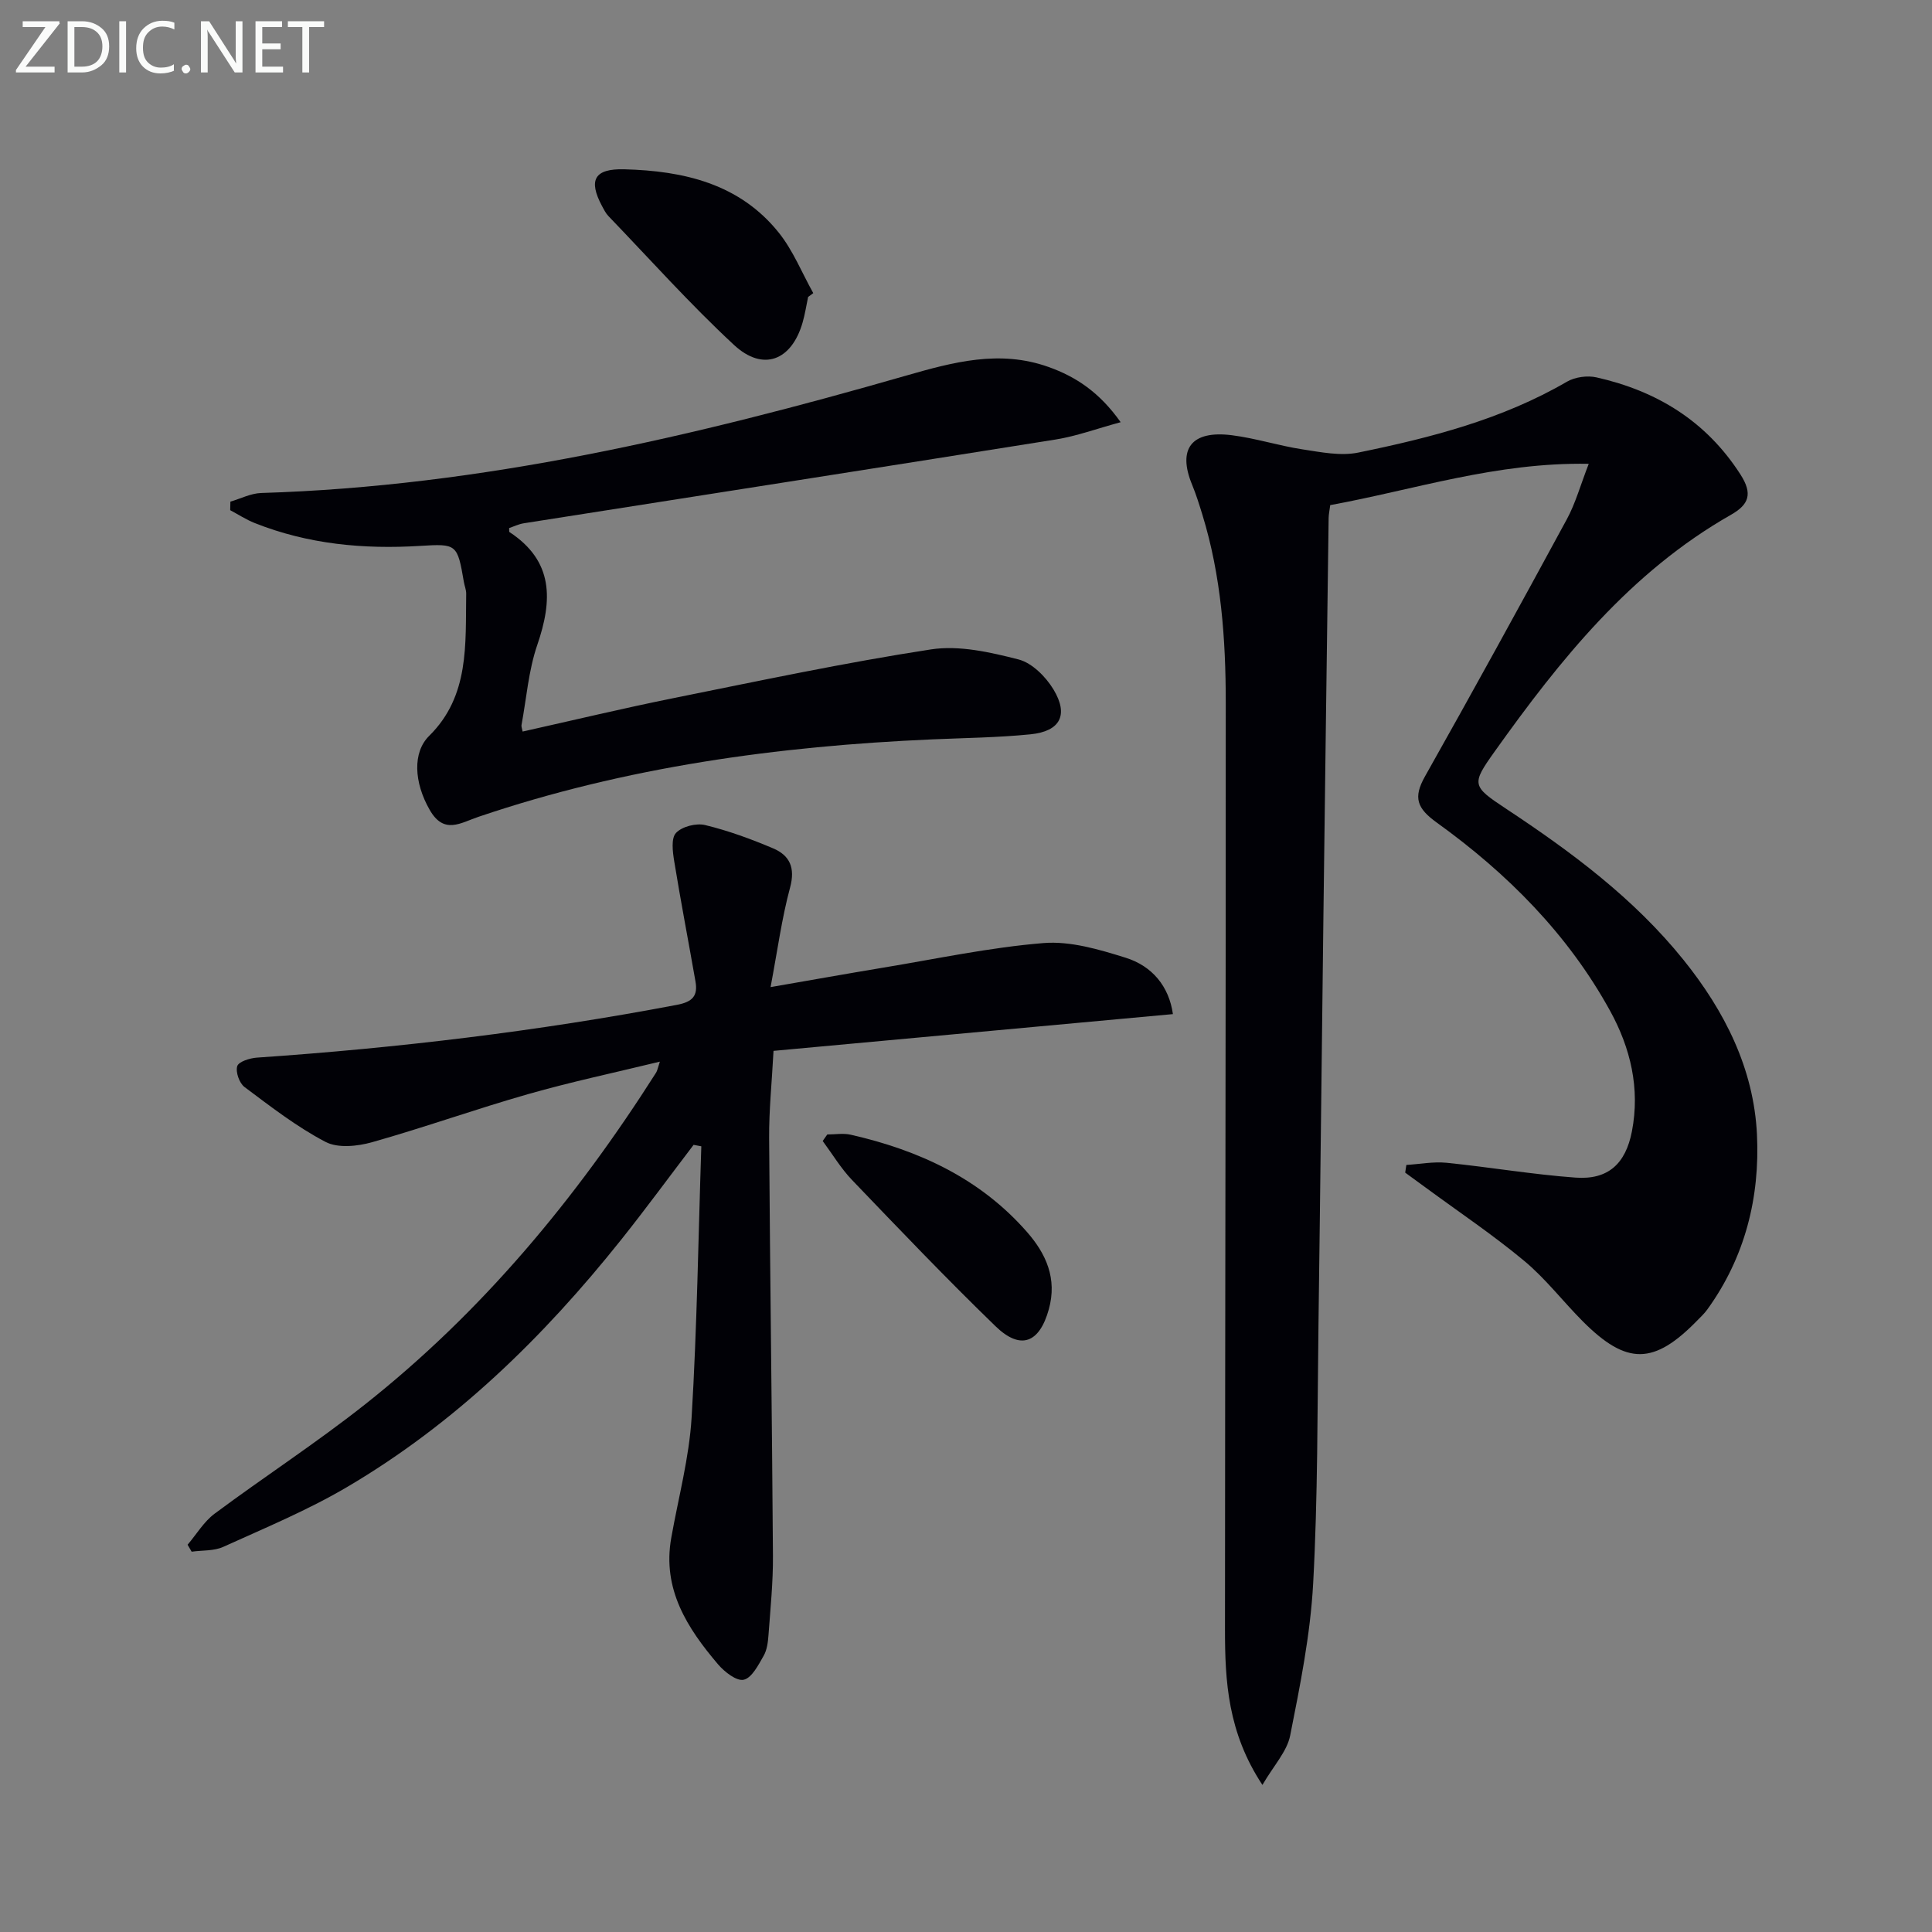 <svg enable-background="new 0 0 400 400" viewBox="0 0 400 400" xmlns="http://www.w3.org/2000/svg"><rect x="0" y="0" width="400" height="400" fill="#808080" stroke="none"/><path d="m261.37 369.55c-7.19-10.88-7.75-21.5-7.75-32.16.02-63.97.18-127.95.16-191.92 0-13.15-.94-26.25-4.85-38.94-.64-2.07-1.28-4.14-2.1-6.13-3.1-7.47-.17-11.35 8.22-10.29 4.92.62 9.72 2.18 14.64 2.93 3.81.58 7.88 1.41 11.53.66 14.98-3.07 29.77-6.86 43.19-14.67 1.68-.98 4.25-1.33 6.16-.89 12.47 2.82 22.67 9.03 29.77 20.09 2.59 4.03 1.76 6.23-1.98 8.36-20.82 11.84-35.36 29.99-48.94 49.05-4.82 6.76-4.69 7.12 2.41 11.81 13.52 8.94 26.44 18.52 36.71 31.27 8.55 10.62 14.56 22.53 15.22 36.16.63 12.98-2.45 25.43-10.3 36.26-.58.8-1.32 1.5-2.02 2.21-9 9.25-14.63 9.35-23.73.23-4.11-4.12-7.69-8.83-12.14-12.53-6.5-5.41-13.56-10.14-20.38-15.16-1.42-1.04-2.84-2.07-4.26-3.11.08-.53.16-1.06.24-1.59 2.77-.17 5.59-.72 8.32-.45 8.91.9 17.77 2.42 26.69 3.07 6.76.5 10.39-2.86 11.69-9.57 1.72-8.89-.29-17.27-4.52-24.96-8.73-15.88-21.3-28.48-35.88-38.97-4.11-2.96-4.92-5.17-2.45-9.55 9.96-17.67 19.72-35.45 29.39-53.28 1.77-3.26 2.77-6.94 4.52-11.45-19.15-.35-36.03 5.35-53.52 8.55-.14 1.11-.32 1.89-.33 2.67-.37 27.46-.74 54.93-1.08 82.39-.35 28.13-.64 56.27-1.02 84.4-.24 17.97-.13 35.97-1.11 53.9-.58 10.52-2.69 20.99-4.75 31.36-.65 3.31-3.37 6.18-5.75 10.25z" fill="#010106"/><path d="m38.84 319.82c1.84-2.16 3.36-4.76 5.58-6.42 10.27-7.64 21.03-14.63 31.06-22.56 24.3-19.19 43.8-42.71 60.35-68.75.26-.4.33-.92.79-2.29-9.45 2.3-18.44 4.2-27.26 6.72-10.84 3.09-21.47 6.9-32.32 9.96-3.03.86-7.1 1.28-9.66-.07-5.94-3.11-11.35-7.31-16.75-11.35-1.08-.8-1.89-3.12-1.51-4.33.3-.94 2.61-1.66 4.07-1.76 29.2-2 58.2-5.46 86.97-10.93 3.27-.62 4.35-1.89 3.83-4.85-1.45-8.29-3.05-16.56-4.4-24.87-.32-1.96-.68-4.76.37-5.87 1.24-1.33 4.18-2.08 6.03-1.63 4.8 1.16 9.51 2.89 14.07 4.82 3.44 1.46 4.63 4 3.52 8.11-1.72 6.36-2.59 12.94-4.04 20.62 8.33-1.44 15.73-2.77 23.15-4 11.11-1.83 22.17-4.21 33.36-5.12 5.56-.45 11.5 1.32 16.98 3.03 5.54 1.72 9.01 5.97 9.81 11.68-27.43 2.52-54.77 5.04-82.69 7.61-.35 6.6-.95 12.34-.91 18.08.19 28.81.6 57.62.79 86.43.04 5.47-.52 10.95-.92 16.42-.11 1.47-.3 3.09-1.01 4.32-1.09 1.9-2.42 4.55-4.11 4.95-1.47.35-3.99-1.62-5.32-3.18-6.38-7.5-11.58-15.55-9.7-26.16 1.47-8.32 3.72-16.59 4.22-24.97 1.13-18.68 1.39-37.42 2.01-56.13-.53-.1-1.07-.2-1.6-.3-5 6.56-9.87 13.21-15.01 19.66-16.11 20.2-34.42 38.07-56.81 51.23-8.13 4.78-16.93 8.43-25.55 12.34-1.93.88-4.35.69-6.55 1-.28-.48-.56-.96-.84-1.44z" fill="#010106"/><path d="m47.7 103.86c2.12-.62 4.23-1.72 6.37-1.79 45.68-1.38 89.76-11.73 133.38-24.26 9.95-2.86 19.5-5.44 29.62-1.84 5.72 2.03 10.59 5.28 14.95 11.44-5 1.36-9.15 2.89-13.43 3.58-36.7 5.86-73.43 11.57-110.15 17.35-1.07.17-2.08.67-3.03.99.03.51-.02.76.06.82 9.19 6.03 8.95 14.11 5.76 23.4-1.81 5.28-2.23 11.03-3.26 16.58-.05.3.1.63.23 1.33 10.44-2.33 20.82-4.82 31.29-6.93 17.72-3.57 35.42-7.34 53.27-10.08 5.83-.89 12.24.58 18.11 2.08 2.81.72 5.66 3.59 7.25 6.23 3.18 5.28 1.37 8.65-4.75 9.27-6.77.68-13.6.75-20.4 1.05-31.98 1.4-63.46 5.71-93.9 16.03-3.75 1.27-7.15 3.73-10.11-1.44-3.27-5.7-3.56-11.91-.11-15.31 8.4-8.28 7.5-19 7.67-29.43.01-.81-.34-1.62-.48-2.44-1.34-7.87-1.49-7.93-9.04-7.47-11.74.73-23.26-.35-34.29-4.74-1.76-.7-3.37-1.76-5.05-2.65 0-.6.02-1.18.04-1.77z" fill="#010106"/><path d="m167.31 61.48c-.37 1.77-.64 3.56-1.14 5.29-2.27 7.89-8.18 10.23-14.2 4.65-9.09-8.43-17.39-17.73-26-26.68-.56-.58-.94-1.36-1.33-2.08-2.88-5.4-1.58-7.77 4.6-7.61 12.28.32 23.85 2.96 31.99 13.11 2.97 3.7 4.8 8.33 7.15 12.53-.36.27-.72.53-1.07.79z" fill="#010106"/><path d="m171.28 234.88c1.62 0 3.31-.3 4.85.05 14.08 3.2 26.77 9.04 36.48 20.12 3.97 4.53 6.3 9.65 4.54 16.02-1.93 6.96-5.82 8.57-11.04 3.51-10.15-9.83-19.92-20.07-29.7-30.27-2.31-2.41-4.07-5.37-6.08-8.08.32-.45.63-.9.95-1.35z" fill="#010106"/><g fill="#fafbfa"><path d="m12.4 4.8-7.1 9h6v1.2h-8v-.5l6.1-8.9h-4.7v-1.2h7.6v.4z"/><path d="m14 14v-9.6h3c1.6 0 2.9.5 4 1.4s1.6 2.2 1.6 3.8-.5 3-1.6 3.9-2.4 1.5-4 1.5h-3zm1.4-8.4v8.2h1.6c1.3 0 2.4-.4 3.1-1.1s1.1-1.8 1.1-3.1-.4-2.3-1.2-3-1.8-1-3.1-1z"/><path d="m26.1 4.4v10.6h-1.4v-10.6z"/><path d="m36.1 14.6c-.8.4-1.8.6-2.9.6-1.5 0-2.7-.5-3.6-1.4s-1.4-2.2-1.4-3.8c0-1.7.5-3.1 1.5-4.1s2.3-1.6 3.9-1.6c1 0 1.8.1 2.5.4v1.4c-.8-.4-1.6-.6-2.5-.6-1.2 0-2.1.4-2.9 1.2s-1.1 1.8-1.1 3.2c0 1.3.3 2.3 1 3s1.6 1.1 2.7 1.1c1 0 2-.2 2.7-.7v1.3z"/><path d="m37.6 14.3c0-.2.1-.5.3-.6s.4-.3.6-.3c.3 0 .5.1.6.3s.3.4.3.6-.1.4-.3.6-.4.3-.6.3c-.3 0-.5-.1-.6-.3s-.3-.4-.3-.6z"/><path d="m50.2 15h-1.6l-5.3-8.2c-.2-.2-.3-.5-.4-.7 0 .2.1.7.1 1.5v7.4h-1.4v-10.6h1.7l5.2 8.1c.2.4.4.6.4.7 0-.3-.1-.8-.1-1.5v-7.3h1.4z"/><path d="m58.6 15h-5.7v-10.6h5.5v1.2h-4.1v3.4h3.8v1.2h-3.8v3.6h4.3z"/><path d="m67.1 5.6h-3.1v9.4h-1.4v-9.4h-3v-1.2h7.5z"/></g></svg>
